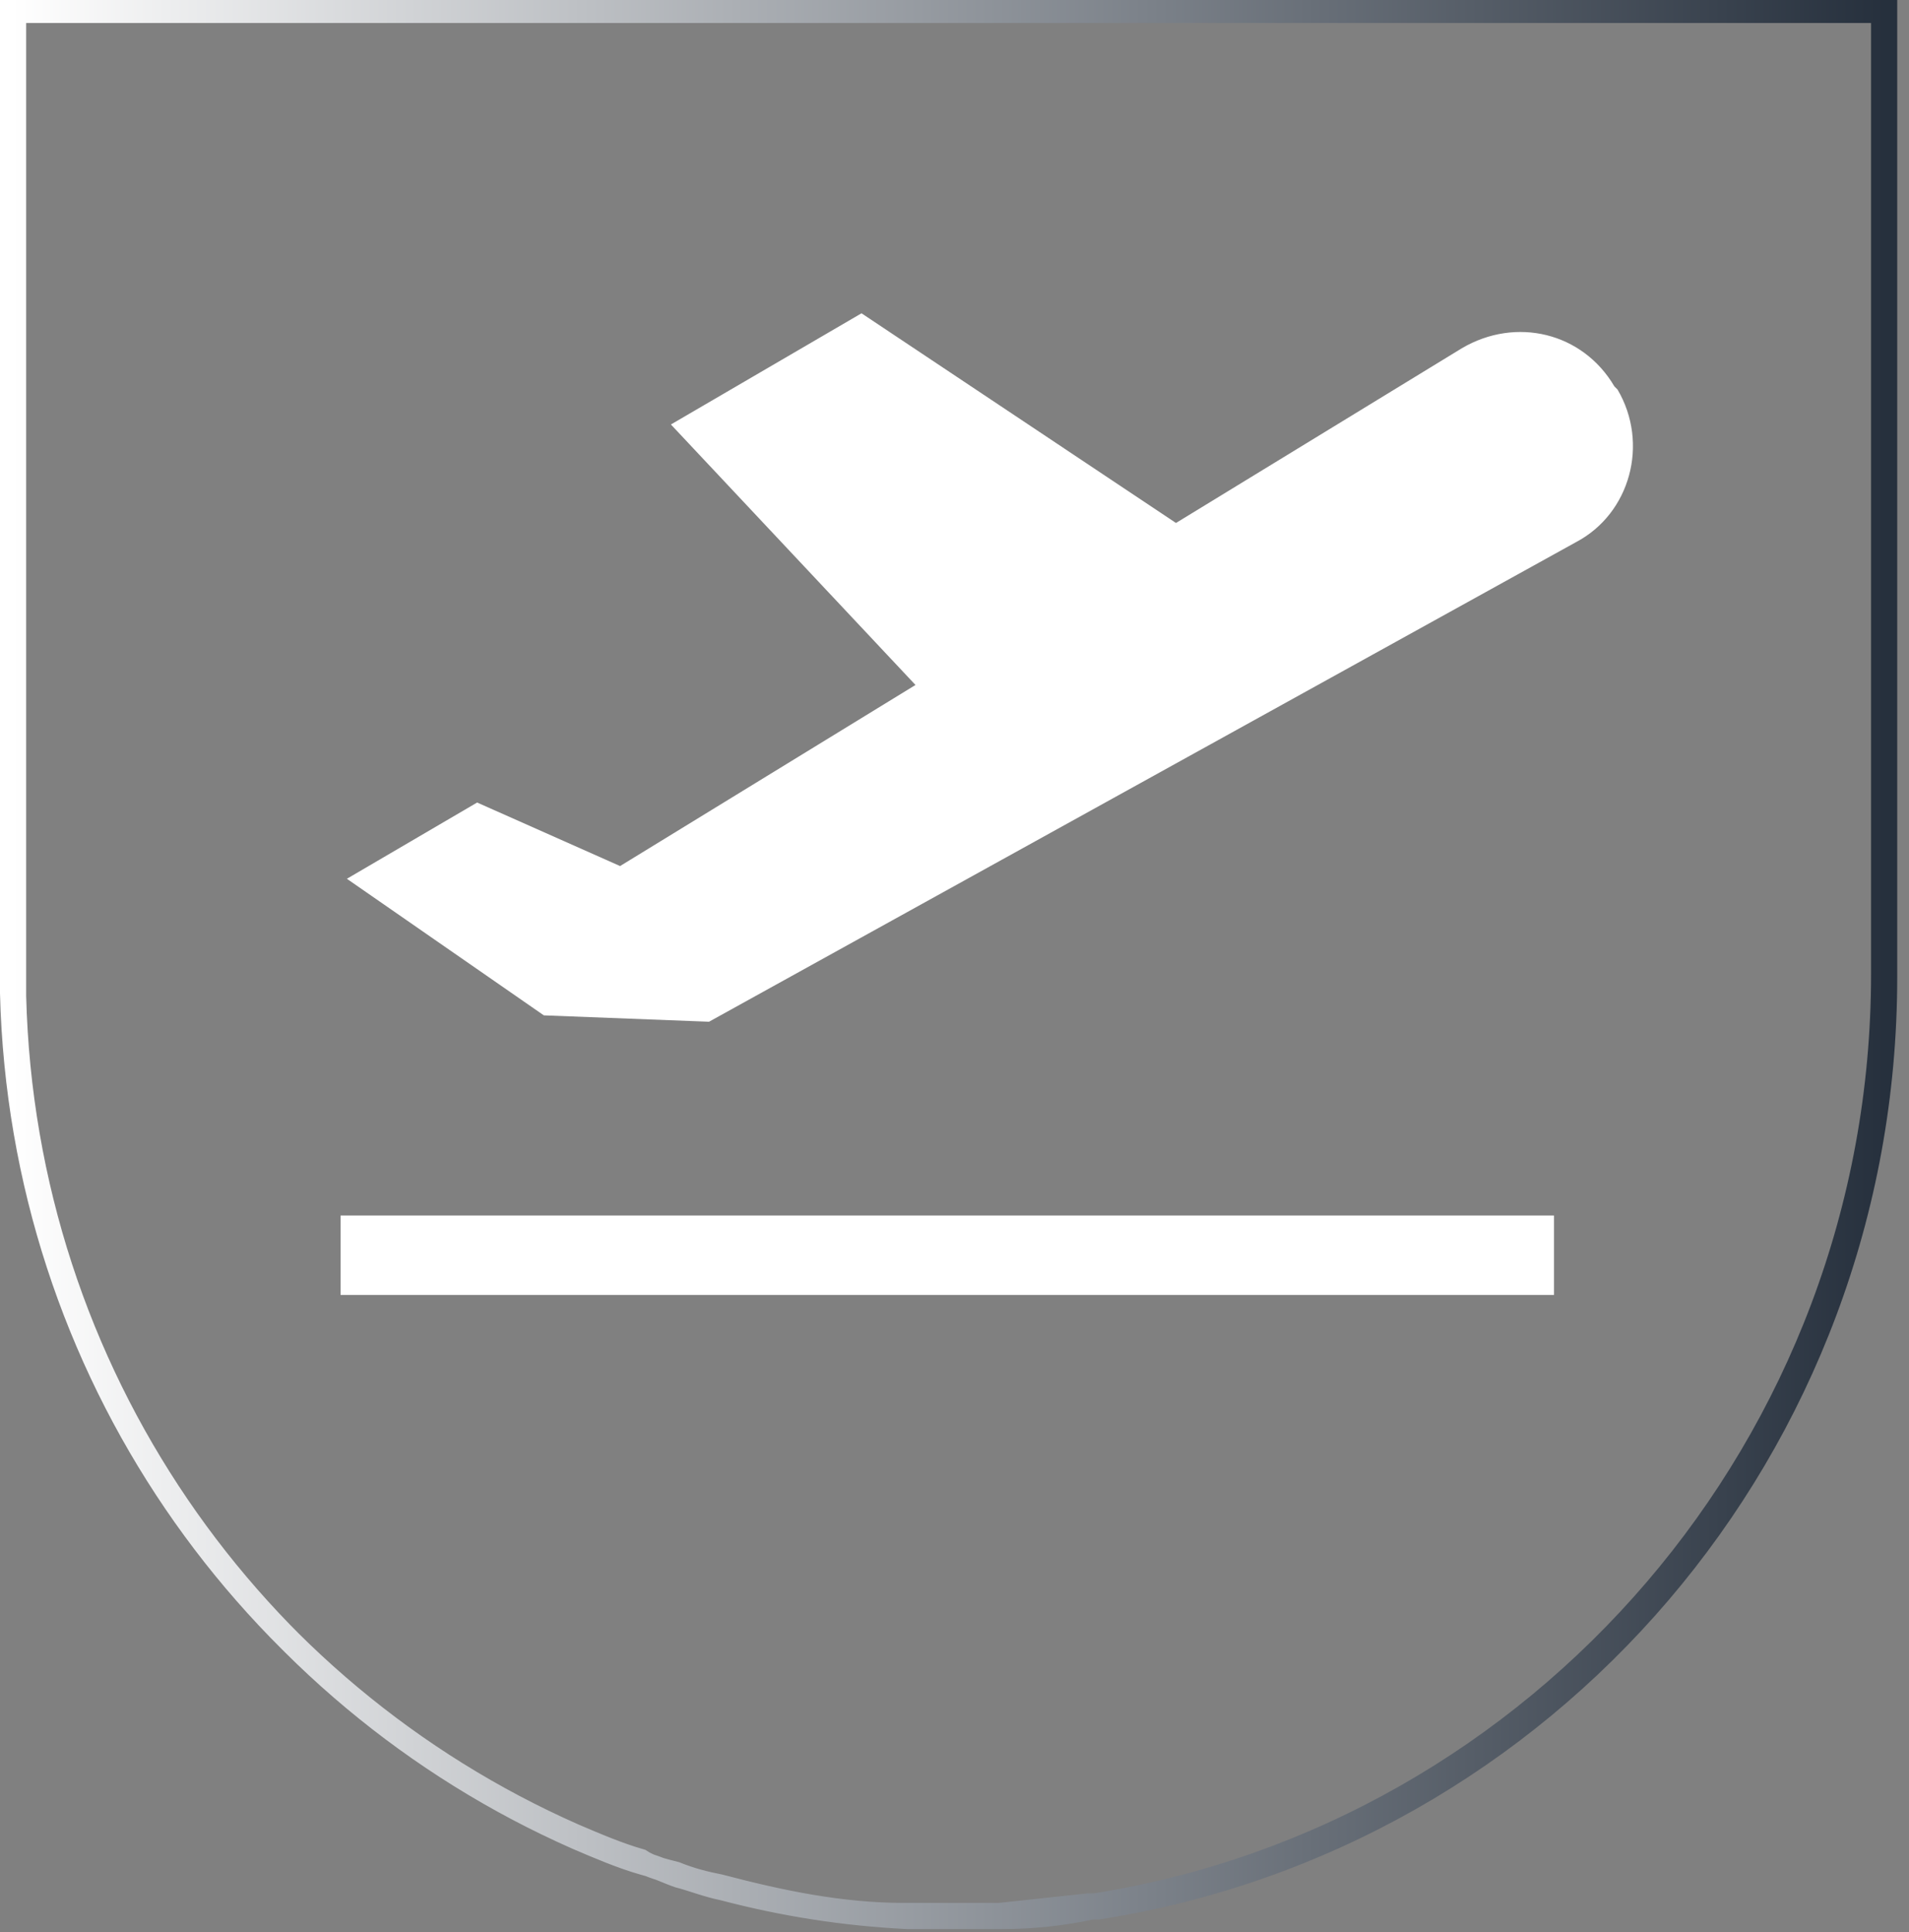 <svg width="83" height="84" viewBox="0 0 83 84" fill="none" xmlns="http://www.w3.org/2000/svg">
<rect x="0" y="0" width="83" height="84" fill="#808080" stroke="none"/>
<path d="M81.85 0.5V42.349C81.85 62.79 66.933 79.778 47.597 82.816C47.597 82.816 47.459 82.816 47.321 82.816C46.078 82.954 44.697 83.093 43.454 83.231C42.763 83.231 42.072 83.231 41.382 83.231C40.691 83.231 40.001 83.231 39.31 83.231C36.548 83.231 33.924 82.678 31.299 81.988C30.609 81.85 30.056 81.711 29.366 81.435C28.814 81.297 28.261 81.159 27.847 80.883C26.88 80.606 25.913 80.192 24.946 79.778C10.859 73.563 0.914 59.613 0.5 43.177C0.5 42.901 0.5 42.487 0.5 42.211V0.5H81.85H0.638V42.349C0.638 42.763 0.638 43.039 0.638 43.316C1.052 59.751 10.997 73.701 25.084 79.916C26.051 80.33 27.018 80.745 27.985 81.021C28.537 81.159 29.09 81.435 29.504 81.573C30.056 81.711 30.747 81.988 31.438 82.126C34.062 82.816 36.686 83.231 39.448 83.369C40.139 83.369 40.83 83.369 41.52 83.369C42.211 83.369 42.901 83.369 43.592 83.369C44.835 83.369 46.216 83.231 47.459 82.954C47.459 82.954 47.597 82.954 47.735 82.954C67.209 79.916 81.988 62.928 81.988 42.487V0.5H81.85Z" fill="url(#paint0_linear_114_991)"/>
<path d="M81.85 0.5V42.349C81.85 62.79 66.933 79.778 47.597 82.816C47.597 82.816 47.459 82.816 47.321 82.816C46.078 82.954 44.697 83.093 43.454 83.231C42.763 83.231 42.072 83.231 41.382 83.231C40.691 83.231 40.001 83.231 39.31 83.231C36.548 83.231 33.924 82.678 31.299 81.988C30.609 81.85 30.056 81.711 29.366 81.435C28.814 81.297 28.261 81.159 27.847 80.883C26.88 80.606 25.913 80.192 24.946 79.778C10.859 73.563 0.914 59.613 0.5 43.177C0.5 42.901 0.5 42.487 0.5 42.211V0.5H81.85ZM81.85 0.5H0.638V42.349C0.638 42.763 0.638 43.039 0.638 43.316C1.052 59.751 10.997 73.701 25.084 79.916C26.051 80.33 27.018 80.745 27.985 81.021C28.537 81.159 29.09 81.435 29.504 81.573C30.056 81.711 30.747 81.988 31.438 82.126C34.062 82.816 36.686 83.231 39.448 83.369C40.139 83.369 40.83 83.369 41.52 83.369C42.211 83.369 42.901 83.369 43.592 83.369C44.835 83.369 46.216 83.231 47.459 82.954C47.459 82.954 47.597 82.954 47.735 82.954C67.209 79.916 81.988 62.928 81.988 42.487V0.5H81.85Z" stroke="url(#paint1_linear_114_991)"/>
<path d="M70.19 16.798C68.809 14.45 65.908 13.759 63.56 15.14L51.13 22.737L37.457 13.621L29.17 18.455L39.804 29.78L26.96 37.653L20.745 34.891L15.082 38.206L23.645 44.144L30.827 44.421L68.532 23.565C70.88 22.322 71.709 19.284 70.328 16.936" fill="white"/>
<path d="M67.566 52.846H14.807V56.299H67.566V52.846Z" fill="white"/>
<defs>
<linearGradient id="paint0_linear_114_991" x1="-2.29" y1="17.184" x2="80.441" y2="17.184" gradientUnits="userSpaceOnUse">
<stop stop-color="white"/>
<stop offset="1" stop-color="#26303D"/>
</linearGradient>
<linearGradient id="paint1_linear_114_991" x1="81.988" y1="41.934" x2="0.5" y2="41.934" gradientUnits="userSpaceOnUse">
<stop stop-color="#26303D"/>
<stop offset="1" stop-color="white"/>
</linearGradient>
</defs>
</svg>
